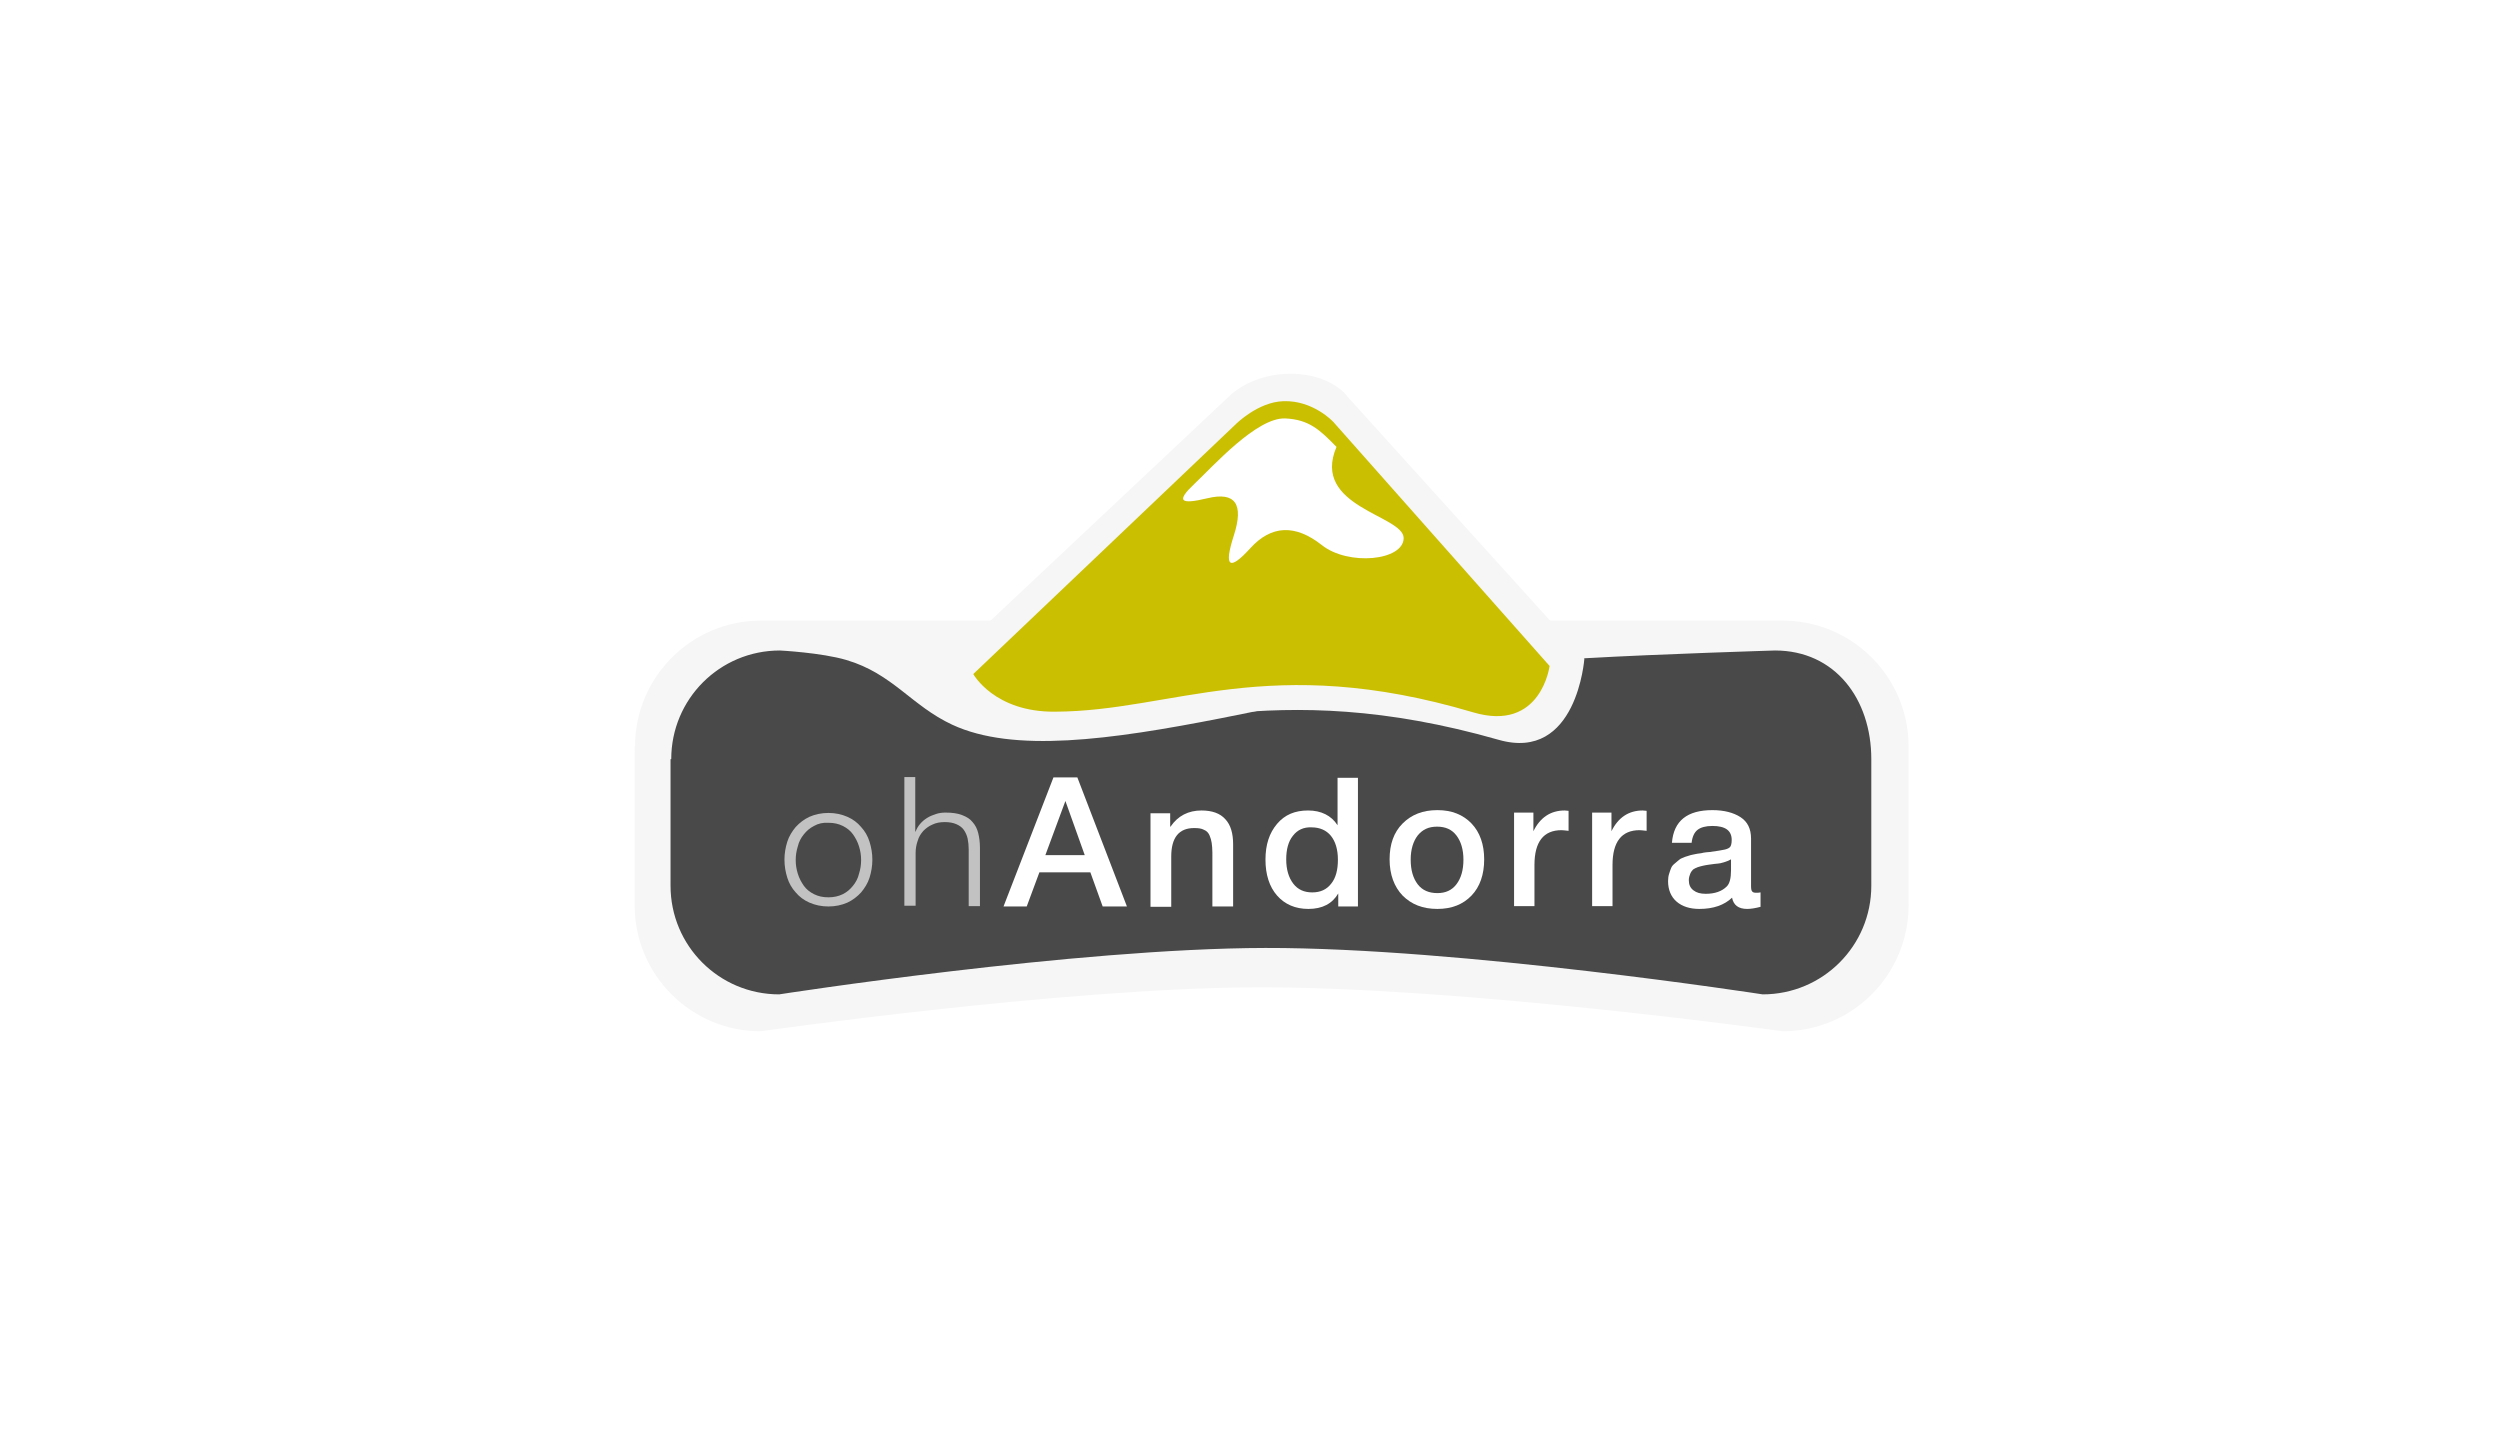 <?xml version="1.0" encoding="utf-8"?>
<!-- Generator: Adobe Illustrator 26.0.0, SVG Export Plug-In . SVG Version: 6.00 Build 0)  -->
<!DOCTYPE svg PUBLIC "-//W3C//DTD SVG 1.1//EN" "http://www.w3.org/Graphics/SVG/1.1/DTD/svg11.dtd">
<svg version="1.1" id="Layer_1" xmlns:x="http://ns.adobe.com/Extensibility/1.0/" xmlns:i="http://ns.adobe.com/AdobeIllustrator/10.0/" xmlns:graph="http://ns.adobe.com/Graphs/1.0/"
	 xmlns="http://www.w3.org/2000/svg" xmlns:xlink="http://www.w3.org/1999/xlink" x="0px" y="0px" viewBox="0 0 711 409"
	 style="enable-background:new 0 0 711 409;" xml:space="preserve">
<style type="text/css">
	.st0{fill:#FFFFFF;}
	.st1{fill-rule:evenodd;clip-rule:evenodd;fill:#F6F6F6;}
	.st2{fill-rule:evenodd;clip-rule:evenodd;fill:#494949;}
	.st3{fill-rule:evenodd;clip-rule:evenodd;fill:#CABF00;}
	.st4{fill-rule:evenodd;clip-rule:evenodd;fill:none;}
	.st5{fill:#C2C2C2;}
</style>
<rect y="0" class="st0" width="711" height="409"/>
<path class="st1" d="M180.6,212.3c0-19.7,16-35.8,35.8-35.8H507c19.7,0,35.8,16,35.8,35.8v45.2c0,19.7-16,35.8-35.8,35.8
	c0,0-91.6-12.8-150.5-12.5c-54.9,0.3-140.2,12.5-140.2,12.5c-19.7,0-35.8-16-35.8-35.8V212.3z"/>
<path class="st2" d="M190.9,215.9c0-17.1,13.8-30.9,30.9-30.9c0,0,11.8,0.6,18.9,2.7c13.2,3.9,18.5,13,30.1,18.4
	c34.8,16.2,109.6-14.9,180.1-18.9c21-1.2,53.9-2.2,53.9-2.2c17.1,0,27.4,13.8,27.4,30.9v36c0,17.1-13.8,30.9-30.9,30.9
	c0,0-86-13.3-141.4-13.2c-54.2,0.1-138.3,13.2-138.3,13.2c-17.1,0-30.9-13.8-30.9-30.9V215.9z"/>
<path class="st1" d="M262.9,194.2l87.1-81.9c0,0,6.3-6.2,17.5-6c11.6,0.2,15.9,6.7,15.9,6.7l67.2,74.3c0,0-2.1,29.5-24.4,23.1
	c-64.8-18.5-97.8-1-136.4-0.8C270,209.8,262.9,194.2,262.9,194.2z"/>
<path class="st3" d="M276.8,191.7l74.7-71.1c0,0,6.3-6.3,13.5-6.5c8.5-0.3,14.2,5.9,14.2,5.9l61.5,69.4c0,0-2.4,18.9-21.7,13.2
	c-58.2-17.3-85.5-0.3-118.9-0.2C282.8,202.6,276.8,191.7,276.8,191.7z"/>
<path class="st0" d="M380.1,127.1c-4.6-4.7-7.7-7.8-14.6-8.1c-8.1-0.3-20.5,13.6-25.8,18.6c-5.2,4.9-4.2,6,3.7,4.1
	c7.9-1.9,10.4,1.6,7.5,10.6c-2.9,9-1.3,10.2,4.7,3.6c6-6.6,12.8-6.8,20.3-0.9c7.5,6,23.3,4.5,23.3-2
	C399.1,146.5,372.8,144.2,380.1,127.1z"/>
<g>
	<rect x="221.3" y="216.4" class="st4" width="287.9" height="54.9"/>
	<path class="st5" d="M241,232.3c1.6,0.7,2.9,1.7,3.9,2.9c1.1,1.2,1.9,2.6,2.4,4.2c0.5,1.6,0.8,3.3,0.8,5.1c0,1.8-0.3,3.5-0.8,5.1
		c-0.5,1.6-1.4,3-2.4,4.2c-1.1,1.2-2.4,2.2-3.9,2.9c-1.6,0.7-3.4,1.1-5.4,1.1s-3.8-0.4-5.4-1.1c-1.6-0.7-2.9-1.7-3.9-2.9
		c-1.1-1.2-1.9-2.6-2.4-4.2c-0.5-1.6-0.8-3.3-0.8-5.1c0-1.8,0.3-3.5,0.8-5.1c0.5-1.6,1.4-3,2.4-4.2c1.1-1.2,2.4-2.2,3.9-2.9
		c1.6-0.7,3.4-1.1,5.4-1.1S239.4,231.6,241,232.3z M231.5,234.9c-1.2,0.6-2.1,1.4-2.9,2.4s-1.4,2.1-1.7,3.4
		c-0.4,1.3-0.6,2.5-0.6,3.9s0.2,2.6,0.6,3.9c0.4,1.3,1,2.4,1.7,3.4s1.7,1.8,2.9,2.4c1.2,0.6,2.5,0.9,4.1,0.9c1.5,0,2.9-0.3,4.1-0.9
		c1.2-0.6,2.1-1.4,2.9-2.4s1.4-2.1,1.7-3.4c0.4-1.3,0.6-2.5,0.6-3.9s-0.2-2.6-0.6-3.9c-0.4-1.3-1-2.4-1.7-3.4s-1.7-1.8-2.9-2.4
		c-1.2-0.6-2.5-0.9-4.1-0.9C234.1,233.9,232.7,234.2,231.5,234.9z"/>
	<path class="st5" d="M257.1,221h3.2v15.5h0.1c0.3-0.8,0.7-1.5,1.3-2.2c0.6-0.7,1.2-1.2,2-1.7c0.8-0.5,1.6-0.8,2.5-1.1
		c0.9-0.3,1.8-0.4,2.7-0.4c1.9,0,3.4,0.2,4.7,0.7c1.3,0.5,2.3,1.1,3,2c0.8,0.9,1.3,1.9,1.6,3.1c0.3,1.2,0.5,2.6,0.5,4.2v16.6h-3.2
		v-16.1c0-1.1-0.1-2.1-0.3-3.1c-0.2-0.9-0.6-1.8-1.1-2.5s-1.2-1.2-2.1-1.6c-0.9-0.4-2-0.6-3.3-0.6c-1.3,0-2.5,0.2-3.5,0.7
		c-1,0.4-1.9,1.1-2.6,1.8c-0.7,0.8-1.3,1.7-1.6,2.8c-0.4,1.1-0.6,2.3-0.6,3.5v15h-3.2V221z"/>
	<path class="st0" d="M320.5,257.8h-6.9l-3.5-9.7h-14.5l-3.6,9.7h-6.6l14.2-36.7h6.8L320.5,257.8z M303,227.8l-5.7,15.4h11.2
		L303,227.8z"/>
	<path class="st0" d="M332.9,235.1c2.1-3.1,5.1-4.6,8.8-4.6c3,0,5.3,0.8,6.8,2.5c1.5,1.6,2.2,4,2.2,7.1v17.7h-5.9v-15.4
		c0-1.1-0.1-1.9-0.2-2.7c-0.1-0.7-0.3-1.4-0.6-2.1c-0.3-0.7-0.8-1.3-1.6-1.6c-0.7-0.4-1.6-0.5-2.8-0.5c-4.3,0-6.5,2.7-6.5,8.1v14.3
		h-5.9v-26.6h5.6V235.1z"/>
	<path class="st0" d="M386.1,257.8h-5.5v-3.7c-1.7,2.9-4.5,4.4-8.5,4.4c-3.7,0-6.7-1.3-8.9-3.8c-2.2-2.5-3.3-6-3.3-10.2
		c0-4.3,1.1-7.6,3.3-10.2s5.1-3.8,8.8-3.8c3.7,0,6.6,1.4,8.4,4.2v-13.5h5.8V257.8z M367.7,237.7c-1.3,1.6-1.9,3.9-1.9,6.7
		c0,2.9,0.7,5.2,2,6.9c1.3,1.7,3.1,2.5,5.4,2.5c2.3,0,4.1-0.8,5.4-2.5c1.3-1.6,1.9-3.9,1.9-6.8c0-2.9-0.7-5.2-2-6.8
		c-1.3-1.6-3.2-2.4-5.5-2.4C370.8,235.2,369,236,367.7,237.7z"/>
	<path class="st0" d="M418.5,234.2c2.4,2.5,3.6,6,3.6,10.2c0,4.3-1.2,7.8-3.6,10.3c-2.4,2.5-5.6,3.8-9.7,3.8c-4.2,0-7.4-1.3-9.9-3.8
		c-2.4-2.5-3.7-6-3.7-10.3c0-4.3,1.2-7.7,3.7-10.2c2.5-2.5,5.7-3.8,9.9-3.8C412.9,230.4,416.1,231.7,418.5,234.2z M403.2,237.6
		c-1.3,1.7-2,4-2,6.9c0,3,0.7,5.3,2,7c1.3,1.7,3.2,2.5,5.6,2.5c2.3,0,4.1-0.8,5.4-2.5c1.3-1.7,2-4,2-7c0-2.9-0.7-5.2-2-6.9
		c-1.3-1.7-3.1-2.5-5.5-2.5S404.6,235.9,403.2,237.6z"/>
	<path class="st0" d="M446.2,236.3c-1-0.1-1.7-0.2-2.1-0.2c-5.1,0-7.7,3.3-7.7,9.9v11.7h-5.8v-26.6h5.5v5.3c1.9-3.9,4.9-5.9,8.9-5.9
		l1.1,0.1V236.3z"/>
	<path class="st0" d="M468.4,236.3c-1-0.1-1.7-0.2-2.1-0.2c-5.1,0-7.7,3.3-7.7,9.9v11.7h-5.8v-26.6h5.5v5.3c1.9-3.9,4.9-5.9,8.9-5.9
		l1.1,0.1V236.3z"/>
	<path class="st0" d="M487,230.4c3.3,0,6,0.7,8,2c2,1.3,3,3.3,3,6.1v13.5c0,0.8,0.1,1.3,0.3,1.5c0.2,0.3,0.6,0.4,1.1,0.4
		c0.4,0,0.9,0,1.3-0.1v4.1c-1.5,0.4-2.8,0.6-3.8,0.6c-2.5,0-3.9-1.1-4.3-3.2c-2.2,2.1-5.3,3.2-9.3,3.2c-2.7,0-4.9-0.7-6.5-2.1
		c-1.6-1.4-2.4-3.4-2.4-5.8c0-0.8,0.1-1.5,0.3-2.1c0.2-0.7,0.4-1.2,0.6-1.7c0.2-0.5,0.6-0.9,1.1-1.3c0.5-0.4,0.9-0.8,1.2-1
		c0.3-0.3,0.9-0.5,1.6-0.8c0.7-0.2,1.3-0.4,1.6-0.5s1-0.2,1.9-0.4c0.9-0.1,1.5-0.2,1.8-0.3c0.3-0.1,0.9-0.1,1.8-0.2
		c2.1-0.3,3.5-0.5,4.3-0.7s1.3-0.5,1.5-0.8c0.2-0.3,0.4-0.9,0.4-1.9c0-2.7-1.8-4-5.5-4c-1.9,0-3.3,0.4-4.2,1.1
		c-0.9,0.7-1.5,1.9-1.7,3.7h-5.6C476,233.4,479.9,230.4,487,230.4z M490.7,245.1c-0.6,0.2-1.1,0.3-1.4,0.4c-0.4,0.1-0.9,0.1-1.7,0.2
		c-0.8,0.1-1.3,0.2-1.5,0.2c-0.7,0.1-1.3,0.2-1.7,0.3c-0.4,0.1-0.9,0.2-1.5,0.4c-0.6,0.2-1.1,0.5-1.4,0.7c-0.3,0.3-0.6,0.7-0.8,1.2
		c-0.2,0.5-0.4,1.1-0.4,1.8c0,1.3,0.4,2.2,1.3,2.9s2,1,3.5,1c2.6,0,4.6-0.7,6-2.1c0.8-0.8,1.2-2.3,1.2-4.6v-3.1
		C491.8,244.7,491.3,244.9,490.7,245.1z"/>
</g>
</svg>
